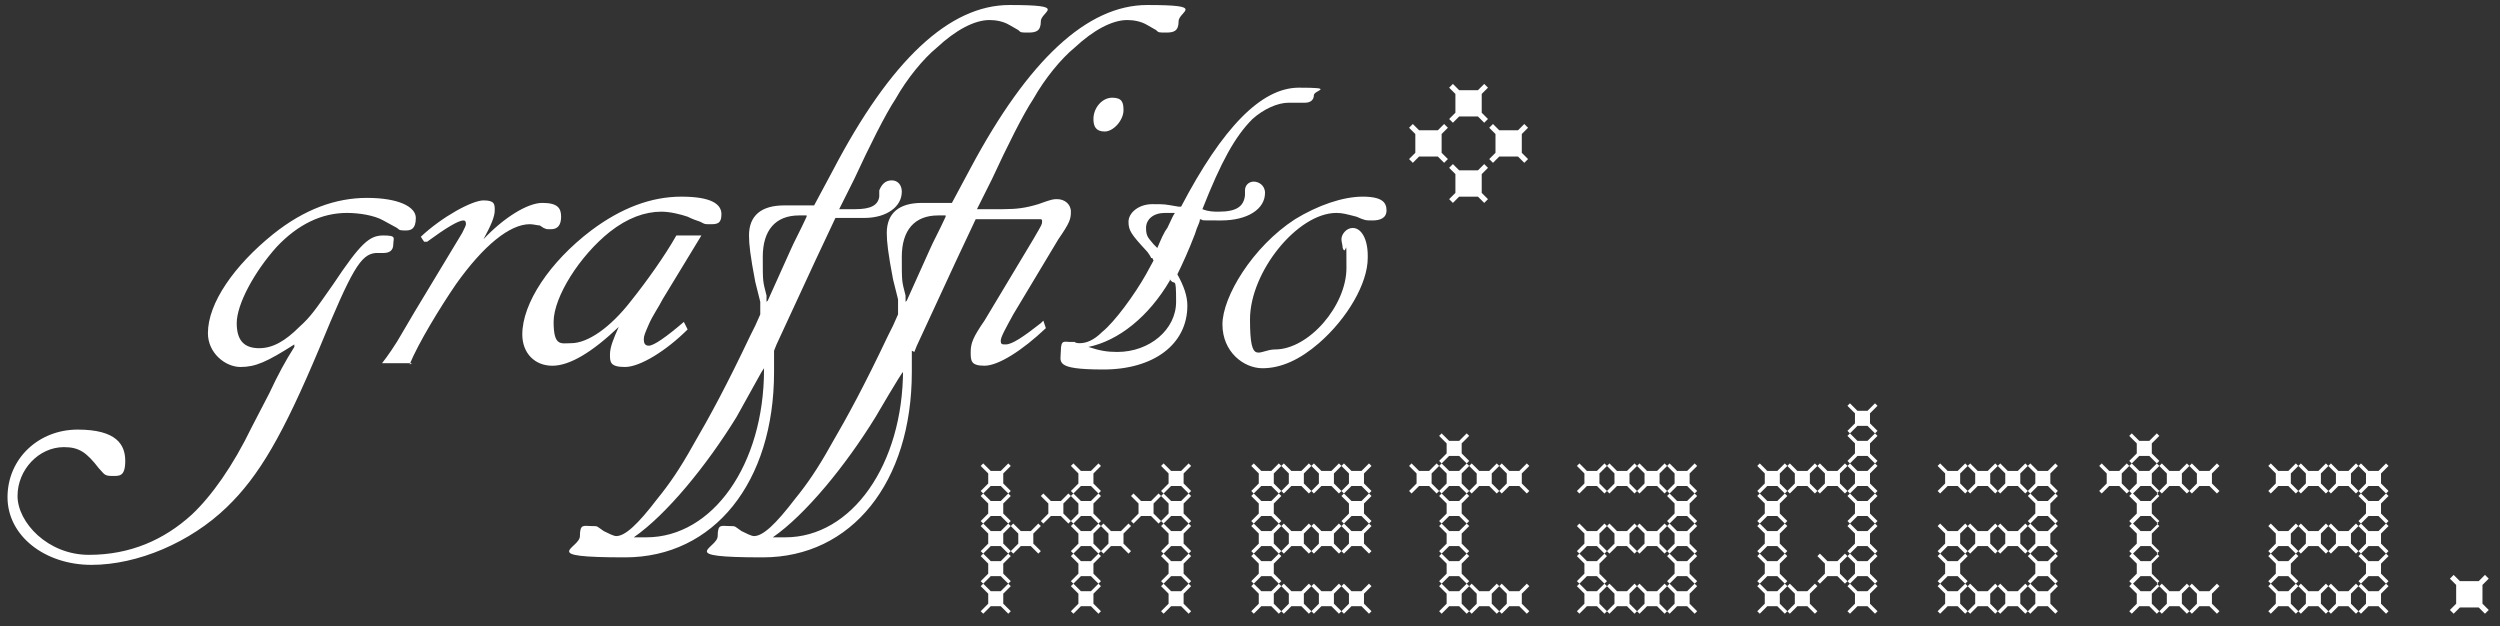 <?xml version="1.0" encoding="UTF-8"?>
<svg id="Layer_1" xmlns="http://www.w3.org/2000/svg" version="1.1" viewBox="0 0 199.6 50">
  <rect x="0" y="0" width="199.6" height="50" fill="#333333" stroke="none"/>
  <!-- Generator: Adobe Illustrator 29.3.1, SVG Export Plug-In . SVG Version: 2.1.0 Build 151)  -->
  <defs>
    <style>
      .st0 {
        fill: none;
      }

      .st1 {
        fill: #fff;
      }
    </style>
  </defs>
  <path class="st1" d="M23.5,27.5c-2.2,1.4-3.1,1.8-4.3,1.8s-2.6-1.1-2.6-2.7c0-2.4,2.1-5.4,5.2-7.9,2.5-2,5-2.9,7.5-2.9s3.9.7,3.9,1.6-.4,1-.8,1-.5,0-.7-.2l-1.1-.6c-.7-.4-1.9-.6-2.9-.6-2,0-3.9.9-5.6,2.7-1.8,2-3.2,4.6-3.2,6.1s.7,2,1.8,2,2.1-.6,3.2-1.7c.9-.8,1.3-1.4,2.7-3.4,2.2-3.3,2.9-3.9,4-3.9s.8.2.8.7-.3.7-.8.7h-.6c-1.2.1-1.9,1.3-4.5,7.6-2.9,6.9-4.8,10.2-7.4,12.7-2.9,2.8-7.1,4.6-10.8,4.6s-6.7-2.3-6.7-5.4,2.5-5.4,5.6-5.4,3.8,1.2,3.8,2.5-.5,1.2-1.1,1.2-.6-.2-1-.6c-1-1.3-1.6-1.7-2.8-1.7-2,0-3.7,1.8-3.7,3.9s2.4,4.7,5.7,4.7,6-1.2,8.2-3.2c1.6-1.5,3.3-3.9,4.8-7l1.4-2.7c.7-1.5,1.3-2.6,2-3.7ZM32.9,29h-2.4c.4-.5,1.1-1.5,1.6-2.4l1-1.7,3.8-6.3c.2-.4.3-.6.3-.7,0-.1,0-.3-.2-.3-.4,0-1.4.6-2.9,1.7h-.2c0,.1-.3-.4-.3-.4,1.7-1.6,4.1-2.9,5-2.9s.9.3.9.8-.3,1.2-.9,2.3c1.6-1.7,3.5-2.9,4.7-2.9s1.5.4,1.5,1.1-.3,1-.8,1-.3,0-.6-.1l-.3-.2c-.2,0-.5-.1-.8-.1-1.6,0-3.7,1.7-5.9,4.8-1.3,1.9-3,4.7-3.7,6.4ZM56,18.8l-3.1,5.1c-.3.6-.8,1.3-1.1,2-.3.7-.4.9-.4,1.2s.1.5.4.5c.4,0,1.4-.7,2.8-1.9l.3.6c-1.7,1.7-3.8,3-5,3s-1.2-.4-1.2-1,.3-1.3.7-2.2c-2.1,2-3.9,3.1-5.3,3.1s-2.4-1-2.4-2.5c0-2.5,2.2-5.8,5.5-8.3,2.4-1.8,4.8-2.7,7.2-2.7s3.2.6,3.2,1.4-.4.8-.9.8-.4,0-.8-.2c-.3-.1-.6-.2-1-.4-.6-.2-1.4-.4-2.1-.4-1.3,0-2.7.5-4.1,1.6-2.4,1.9-4.5,5.2-4.5,7.2s.6,1.7,1.4,1.7c1.3,0,3.1-1.2,4.8-3.4,1.2-1.5,2.7-3.6,3.6-5.2h1.9ZM60.7,25.3c0-.3,0-.5,0-.6v-.6c0,0-.4-1.6-.4-1.6-.4-2.1-.5-3-.5-3.7,0-1.6,1-2.4,2.8-2.4s1.2,0,2,0h.4s0,0,0,0l1.5-2.8C71.1,4.8,75.8.4,80.6.4s2.5.5,2.5,1.3-.4.9-1,.9-.6,0-.8-.2l-.7-.4c-.5-.3-1.1-.4-1.6-.4-1.2,0-2.7.8-4.2,2.2-1.1.9-2.4,2.5-3.3,4.1-.8,1.2-2.1,3.8-3.3,6.4l-.6,1.2-.6,1.2h.1c.5,0,1.1,0,1.2,0,1.2,0,1.8-.3,1.9-1v-.5c.2-.5.5-.8,1-.8s.8.4.8.9c0,1.2-1.2,2.1-3,2.1s-1.8,0-2.3,0l-.8,1.7-.8,1.7-3.1,6.7-.2.5c0,.7,0,1.1,0,1.7,0,8.8-4.8,14.8-11.9,14.8s-3.6-.7-3.6-1.7.3-.8.9-.8.4,0,1,.4c.4.2.8.4,1,.4.7,0,1.7-.9,3.3-3,.9-1.1,1.8-2.4,2.8-4.2,1.4-2.4,2.7-4.8,4.6-8.8l.4-.8.4-.9ZM61.3,24l.9-2,.9-2c.3-.7.8-1.6,1.3-2.7h0c0-.1,0-.1,0-.1-.3,0-.5,0-.6,0-1.9,0-2.9,1.2-2.9,3.3s0,1.9.3,3.1v.5ZM61,29.4l-.2.3-2,3.6c-2.4,3.9-5.6,7.8-8.2,9.6.4,0,.7,0,1,0,5.3,0,9.4-5.8,9.4-13.4v-.2ZM72.8,28c0,.7,0,1.1,0,1.7,0,8.8-4.8,14.8-11.9,14.8s-3.6-.7-3.6-1.7.3-.8.9-.8.4,0,1,.4c.4.2.8.4,1,.4.7,0,1.7-.9,3.3-3,.9-1.1,1.8-2.4,2.8-4.2,1.4-2.4,2.7-4.8,4.6-8.8l.4-.8.4-.9c0-.3,0-.5,0-.6v-.6c0,0-.4-1.6-.4-1.6-.4-2.1-.5-3-.5-3.7,0-1.6,1-2.4,2.8-2.4s1.2,0,2,0h.4s0,0,0,0l1.5-2.8C82.1,4.8,86.8.4,91.6.4s2.5.5,2.5,1.3-.4.9-1,.9-.6,0-.8-.2l-.7-.4c-.5-.3-1.1-.4-1.6-.4-1.2,0-2.7.8-4.2,2.2-1.1.9-2.4,2.5-3.3,4.1-.8,1.2-2.1,3.8-3.3,6.4l-.6,1.2-.6,1.2h1.1c.3,0,.6,0,1,0,1.1,0,1.8-.1,2.8-.4,1.1-.4,1.2-.4,1.5-.4.6,0,1.1.4,1.1,1s-.1.9-1,2.2l-3.6,6c-.6,1.1-1,1.8-1,2.1s.1.3.4.3c.5,0,1.4-.6,2.8-1.7l.2-.2.2.6c-1.9,1.8-3.8,3-4.9,3s-1.1-.4-1.1-1.1.2-1.2,1.1-2.5l3.9-6.5c.7-1.2.7-1.2.7-1.4s0-.2-.3-.2h-.4c-.3,0-.8,0-1.3,0s-1.5,0-2,0h-1.3c0,0,0,0,0,0l-.8,1.7-.8,1.7-3.1,6.7-.2.5ZM87.3,9.5c0-.9.7-1.7,1.5-1.7s.9.4.9,1c0,.8-.8,1.7-1.5,1.7s-.9-.4-.9-1ZM72.4,24l.9-2,.9-2c.3-.7.8-1.6,1.3-2.7h0c0-.1,0-.1,0-.1-.3,0-.5,0-.6,0-1.9,0-2.9,1.2-2.9,3.3s0,1.9.3,3.1v.5ZM72.1,29.4v.3c-.1,0-2.2,3.6-2.2,3.6-2.4,3.9-5.6,7.8-8.2,9.6.4,0,.7,0,1,0,5.3,0,9.4-5.8,9.4-13.4v-.2ZM92,20.6h-.1c0-.1-.3-.5-.3-.5-1.3-1.4-1.5-1.7-1.5-2.4s.8-1.4,1.9-1.4.9,0,2.1.2h.2c3.3-6.3,6.4-9.5,9.4-9.5s1.2.2,1.2.6-.3.6-.7.6-.3,0-.5,0c-.5,0-.6,0-.8,0-.9,0-2,.5-2.9,1.3-1.4,1.4-2.5,3.4-4,7.2h0c.5.2.9.2,1.3.2,1.4,0,2-.4,2.1-1.3v-.4c0-.4.3-.7.7-.7s.9.3.9.9c0,1.3-1.4,2.2-3.5,2.2s-1.2,0-1.7-.1c0,.3-.2.5-.4,1.2-.5,1.3-1,2.4-1.4,3.2.5.9.8,1.7.8,2.5,0,3.1-2.7,5.1-6.7,5.1s-3.4-.6-3.4-1.5.3-.7.7-.7,0,0,.1,0h.3c.1.1.3.1.4.1.5,0,1.1-.2,1.8-.9,1-.8,2.6-3,3.5-4.6l.6-1.1h0ZM92.4,19.8h0c.3-.7.5-1.2.8-1.6.3-.6.4-.9.6-1.2-.3,0-.5,0-.8,0-.9,0-1.5.5-1.5,1.2s.2.8.6,1.3l.2.2s0,0,0,0ZM93.4,22.4c-1.7,2.9-4.1,4.8-6.5,5.3.9.3,1.5.4,2.3.4,2.6,0,4.7-1.8,4.7-4s-.1-1.2-.5-1.8ZM109.2,20.6c0,2-1.6,4.8-3.9,6.8-1.5,1.3-3,2-4.5,2s-3.2-1.3-3.2-3.5,2.4-6.2,5.8-8.4c1.8-1.1,3.8-1.8,5.4-1.8s1.9.5,1.9,1.1-.5.8-1.1.8-.6,0-1.3-.3c-.8-.2-1.1-.3-1.6-.3-3.1,0-6.9,4.7-6.9,8.5s.7,2.4,2,2.4c2.7,0,5.7-3.5,5.7-6.5s0-.8-.3-1.6c0-.2-.1-.5-.1-.7,0-.4.4-.9.9-.9.7,0,1.2.9,1.2,2.2ZM115.7,9.5l.5-.5v-1.5l-.5-.5.3-.3.5.5h1.5l.5-.5.3.3-.5.5v1.5l.5.5-.3.3-.5-.5h-1.5l-.5.5-.3-.3ZM115.7,15.9l.5-.5v-1.5l-.5-.5.3-.3.5.5h1.5l.5-.5.3.3-.5.5v1.5l.5.5-.3.3-.5-.5h-1.5l-.5.5-.3-.3ZM118.9,12.7l.5-.5v-1.5l-.5-.5.3-.3.5.5h1.5l.5-.5.3.3-.5.5v1.5l.5.5-.3.3-.5-.5h-1.5l-.5.5-.3-.3ZM112.5,12.7l.5-.5v-1.5l-.5-.5.3-.3.5.5h1.5l.5-.5.3.3-.5.5v1.5l.5.5-.3.3-.5-.5h-1.5l-.5.5-.3-.3Z"/>
  <path class="st1" d="M78.3,41.6l.6-.6v-.8l-.6-.6.2-.2-.2-.2.6-.6v-.8l-.6-.6.2-.2.6.6h.8l.6-.6.2.2-.6.6v.8l.6.6-.2.2.2.2-.6.6v.8l.6.6-.2.2.2.2-.6.6v.8l.6.6-.2.2.2.2-.6.6v.8l.6.6-.2.2.2.2-.6.6v.8l.6.6-.2.2-.6-.6h-.8l-.6.6-.2-.2.6-.6v-.8l-.6-.6.2-.2-.2-.2.6-.6v-.8l-.6-.6.2-.2-.2-.2.6-.6v-.8l-.6-.6.2-.2-.2-.2ZM85.5,41.6l.6-.6v-.8l-.6-.6.2-.2-.2-.2.6-.6v-.8l-.6-.6.2-.2.6.6h.8l.6-.6.2.2-.6.6v.8l.6.6-.2.2.2.2-.6.6v.8l.6.6-.2.2.2.2-.6.6v.8l.6.6-.2.2.2.2-.6.6v.8l.6.6-.2.2.2.2-.6.6v.8l.6.6-.2.2-.6-.6h-.8l-.6.6-.2-.2.6-.6v-.8l-.6-.6.2-.2-.2-.2.6-.6v-.8l-.6-.6.2-.2-.2-.2.6-.6v-.8l-.6-.6.2-.2-.2-.2ZM92.7,41.6l.6-.6v-.8l-.6-.6.2-.2-.2-.2.6-.6v-.8l-.6-.6.2-.2.6.6h.8l.6-.6.2.2-.6.6v.8l.6.6-.2.2.2.2-.6.6v.8l.6.6-.2.2.2.2-.6.6v.8l.6.6-.2.2.2.2-.6.6v.8l.6.6-.2.2.2.2-.6.6v.8l.6.6-.2.2-.6-.6h-.8l-.6.6-.2-.2.6-.6v-.8l-.6-.6.2-.2-.2-.2.6-.6v-.8l-.6-.6.2-.2-.2-.2.6-.6v-.8l-.6-.6.2-.2-.2-.2ZM83.1,41.6l.6-.6v-.8l-.6-.6.2-.2.6.6h.8l.6-.6.2.2-.6.6v.8l.6.6-.2.2-.6-.6h-.8l-.6.6-.2-.2ZM90.3,41.6l.6-.6v-.8l-.6-.6.2-.2.6.6h.8l.6-.6.2.2-.6.6v.8l.6.6-.2.2-.6-.6h-.8l-.6.6-.2-.2ZM87.9,44l.6-.6v-.8l-.6-.6.2-.2.6.6h.8l.6-.6.2.2-.6.6v.8l.6.6-.2.2-.6-.6h-.8l-.6.6-.2-.2ZM80.7,44l.6-.6v-.8l-.6-.6.2-.2.6.6h.8l.6-.6.2.2-.6.6v.8l.6.6-.2.2-.6-.6h-.8l-.6.6-.2-.2ZM79.1,43.6l-.6.6.6.6h.8l.6-.6-.6-.6h-.8ZM79.1,41.2l-.6.6.6.6h.8l.6-.6-.6-.6h-.8ZM79.1,46l-.6.6.6.6h.8l.6-.6-.6-.6h-.8ZM86.3,46l-.6.6.6.6h.8l.6-.6-.6-.6h-.8ZM93.5,46l-.6.6.6.6h.8l.6-.6-.6-.6h-.8ZM86.3,41.2l-.6.6.6.6h.8l.6-.6-.6-.6h-.8ZM86.3,38.8l-.6.6.6.6h.8l.6-.6-.6-.6h-.8ZM86.3,43.6l-.6.6.6.6h.8l.6-.6-.6-.6h-.8ZM79.1,38.8l-.6.6.6.6h.8l.6-.6-.6-.6h-.8ZM93.5,43.6l-.6.6.6.6h.8l.6-.6-.6-.6h-.8ZM93.5,38.8l-.6.6.6.6h.8l.6-.6-.6-.6h-.8ZM93.5,41.2l-.6.6.6.6h.8l.6-.6-.6-.6h-.8ZM99.9,44l.6-.6v-.8l-.6-.6.2-.2-.2-.2.6-.6v-.8l-.6-.6.2-.2-.2-.2.6-.6v-.8l-.6-.6.2-.2.6.6h.8l.6-.6.2.2-.6.6v.8l.6.6-.2.2.2.2-.6.6v.8l.6.6-.2.2.2.2-.6.6v.8l.6.6-.2.2.2.2-.6.6v.8l.6.6-.2.2.2.2-.6.6v.8l.6.6-.2.2-.6-.6h-.8l-.6.6-.2-.2.6-.6v-.8l-.6-.6.2-.2-.2-.2.6-.6v-.8l-.6-.6.2-.2-.2-.2ZM107.1,44l.6-.6v-.8l-.6-.6.2-.2-.2-.2.6-.6v-.8l-.6-.6.2-.2-.2-.2.6-.6v-.8l-.6-.6.2-.2.6.6h.8l.6-.6.2.2-.6.6v.8l.6.6-.2.2.2.2-.6.6v.8l.6.6-.2.2.2.2-.6.6v.8l.6.6-.2.2-.6-.6h-.8l-.6.6-.2-.2ZM104.7,44l.6-.6v-.8l-.6-.6.2-.2.6.6h.8l.6-.6.2.2-.6.6v.8l.6.6-.2.2-.6-.6h-.8l-.6.6-.2-.2ZM102.3,44l.6-.6v-.8l-.6-.6.2-.2.6.6h.8l.6-.6.2.2-.6.6v.8l.6.6-.2.2-.6-.6h-.8l-.6.6-.2-.2ZM102.3,48.8l.6-.6v-.8l-.6-.6.2-.2.6.6h.8l.6-.6.2.2-.6.6v.8l.6.6-.2.2-.6-.6h-.8l-.6.6-.2-.2ZM104.7,39.2l.6-.6v-.8l-.6-.6.2-.2.6.6h.8l.6-.6.2.2-.6.6v.8l.6.6-.2.2-.6-.6h-.8l-.6.6-.2-.2ZM104.7,48.8l.6-.6v-.8l-.6-.6.2-.2.6.6h.8l.6-.6.2.2-.6.6v.8l.6.6-.2.2-.6-.6h-.8l-.6.6-.2-.2ZM107.1,48.8l.6-.6v-.8l-.6-.6.2-.2.6.6h.8l.6-.6.2.2-.6.6v.8l.6.6-.2.2-.6-.6h-.8l-.6.6-.2-.2ZM102.3,39.2l.6-.6v-.8l-.6-.6.2-.2.6.6h.8l.6-.6.2.2-.6.6v.8l.6.6-.2.2-.6-.6h-.8l-.6.6-.2-.2ZM100.7,41.2l-.6.6.6.6h.8l.6-.6-.6-.6h-.8ZM101.5,40l.6-.6-.6-.6h-.8l-.6.6.6.6h.8ZM107.9,41.2l-.6.6.6.6h.8l.6-.6-.6-.6h-.8ZM108.7,40l.6-.6-.6-.6h-.8l-.6.6.6.6h.8ZM100.7,43.6l-.6.6.6.6h.8l.6-.6-.6-.6h-.8ZM100.7,46l-.6.6.6.6h.8l.6-.6-.6-.6h-.8ZM114.9,41.6l.6-.6v-.8l-.6-.6.2-.2-.2-.2.6-.6v-.8l-.6-.6.2-.2-.2-.2.6-.6v-.8l-.6-.6.2-.2.6.6h.8l.6-.6.2.2-.6.6v.8l.6.6-.2.2.2.2-.6.6v.8l.6.6-.2.2.2.2-.6.6v.8l.6.6-.2.2.2.2-.6.6v.8l.6.6-.2.2.2.2-.6.6v.8l.6.6-.2.2.2.2-.6.6v.8l.6.6-.2.2-.6-.6h-.8l-.6.6-.2-.2.6-.6v-.8l-.6-.6.2-.2-.2-.2.6-.6v-.8l-.6-.6.2-.2-.2-.2.6-.6v-.8l-.6-.6.2-.2-.2-.2ZM112.5,39.2l.6-.6v-.8l-.6-.6.2-.2.6.6h.8l.6-.6.2.2-.6.6v.8l.6.6-.2.2-.6-.6h-.8l-.6.6-.2-.2ZM119.7,48.8l.6-.6v-.8l-.6-.6.2-.2.6.6h.8l.6-.6.2.2-.6.6v.8l.6.6-.2.2-.6-.6h-.8l-.6.6-.2-.2ZM117.3,39.2l.6-.6v-.8l-.6-.6.2-.2.6.6h.8l.6-.6.2.2-.6.6v.8l.6.6-.2.2-.6-.6h-.8l-.6.6-.2-.2ZM119.7,39.2l.6-.6v-.8l-.6-.6.2-.2.6.6h.8l.6-.6.2.2-.6.6v.8l.6.6-.2.2-.6-.6h-.8l-.6.6-.2-.2ZM117.3,48.8l.6-.6v-.8l-.6-.6.2-.2.6.6h.8l.6-.6.2.2-.6.6v.8l.6.6-.2.2-.6-.6h-.8l-.6.6-.2-.2ZM115.7,46l-.6.6.6.6h.8l.6-.6-.6-.6h-.8ZM115.7,38.8l-.6.6.6.6h.8l.6-.6-.6-.6h-.8ZM115.7,43.6l-.6.6.6.6h.8l.6-.6-.6-.6h-.8ZM116.5,37.6l.6-.6-.6-.6h-.8l-.6.6.6.6h.8ZM115.7,41.2l-.6.6.6.6h.8l.6-.6-.6-.6h-.8ZM133.1,41.6l.6-.6v-.8l-.6-.6.2-.2-.2-.2.6-.6v-.8l-.6-.6.2-.2.6.6h.8l.6-.6.2.2-.6.6v.8l.6.6-.2.2.2.2-.6.6v.8l.6.6-.2.2.2.2-.6.6v.8l.6.6-.2.2.2.2-.6.6v.8l.6.6-.2.2.2.2-.6.6v.8l.6.6-.2.2-.6-.6h-.8l-.6.6-.2-.2.6-.6v-.8l-.6-.6.2-.2-.2-.2.6-.6v-.8l-.6-.6.2-.2-.2-.2.6-.6v-.8l-.6-.6.2-.2-.2-.2ZM125.9,44l.6-.6v-.8l-.6-.6.2-.2.6.6h.8l.6-.6.2.2-.6.6v.8l.6.6-.2.2.2.2-.6.6v.8l.6.6-.2.2.2.2-.6.6v.8l.6.6-.2.2-.6-.6h-.8l-.6.6-.2-.2.6-.6v-.8l-.6-.6.2-.2-.2-.2.6-.6v-.8l-.6-.6.2-.2-.2-.2ZM130.7,48.8l.6-.6v-.8l-.6-.6.2-.2.6.6h.8l.6-.6.2.2-.6.6v.8l.6.6-.2.2-.6-.6h-.8l-.6.6-.2-.2ZM128.3,48.8l.6-.6v-.8l-.6-.6.2-.2.6.6h.8l.6-.6.2.2-.6.6v.8l.6.6-.2.2-.6-.6h-.8l-.6.6-.2-.2ZM130.7,44l.6-.6v-.8l-.6-.6.2-.2.6.6h.8l.6-.6.2.2-.6.6v.8l.6.6-.2.2-.6-.6h-.8l-.6.6-.2-.2ZM125.9,39.2l.6-.6v-.8l-.6-.6.2-.2.6.6h.8l.6-.6.2.2-.6.6v.8l.6.6-.2.2-.6-.6h-.8l-.6.6-.2-.2ZM130.7,39.2l.6-.6v-.8l-.6-.6.2-.2.6.6h.8l.6-.6.2.2-.6.6v.8l.6.6-.2.2-.6-.6h-.8l-.6.6-.2-.2ZM128.3,44l.6-.6v-.8l-.6-.6.2-.2.6.6h.8l.6-.6.2.2-.6.6v.8l.6.6-.2.2-.6-.6h-.8l-.6.6-.2-.2ZM128.3,39.2l.6-.6v-.8l-.6-.6.2-.2.6.6h.8l.6-.6.2.2-.6.6v.8l.6.6-.2.2-.6-.6h-.8l-.6.6-.2-.2ZM133.9,38.8l-.6.6.6.6h.8l.6-.6-.6-.6h-.8ZM127.5,47.2l.6-.6-.6-.6h-.8l-.6.6.6.6h.8ZM133.9,46l-.6.6.6.6h.8l.6-.6-.6-.6h-.8ZM133.9,41.2l-.6.6.6.6h.8l.6-.6-.6-.6h-.8ZM133.9,43.6l-.6.6.6.6h.8l.6-.6-.6-.6h-.8ZM127.5,44.8l.6-.6-.6-.6h-.8l-.6.6.6.6h.8ZM147.5,41.6l.6-.6v-.8l-.6-.6.2-.2-.2-.2.6-.6v-.8l-.6-.6.2-.2-.2-.2.6-.6v-.8l-.6-.6.2-.2-.2-.2.6-.6v-.8l-.6-.6.2-.2.6.6h.8l.6-.6.2.2-.6.6v.8l.6.6-.2.2.2.2-.6.6v.8l.6.6-.2.2.2.2-.6.6v.8l.6.6-.2.2.2.2-.6.6v.8l.6.6-.2.2.2.2-.6.6v.8l.6.6-.2.2.2.2-.6.6v.8l.6.6-.2.2.2.2-.6.6v.8l.6.6-.2.2-.6-.6h-.8l-.6.6-.2-.2.6-.6v-.8l-.6-.6.2-.2-.2-.2.6-.6v-.8l-.6-.6.2-.2-.2-.2.6-.6v-.8l-.6-.6.2-.2-.2-.2ZM140.3,39.2l.6-.6v-.8l-.6-.6.2-.2.6.6h.8l.6-.6.2.2-.6.6v.8l.6.6-.2.2.2.2-.6.6v.8l.6.6-.2.2.2.2-.6.6v.8l.6.6-.2.2.2.2-.6.6v.8l.6.6-.2.2.2.2-.6.6v.8l.6.6-.2.2-.6-.6h-.8l-.6.6-.2-.2.6-.6v-.8l-.6-.6.2-.2-.2-.2.6-.6v-.8l-.6-.6.2-.2-.2-.2.6-.6v-.8l-.6-.6.2-.2-.2-.2.6-.6v-.8l-.6-.6.2-.2-.2-.2ZM142.7,48.8l.6-.6v-.8l-.6-.6.2-.2.6.6h.8l.6-.6.2.2-.6.6v.8l.6.6-.2.2-.6-.6h-.8l-.6.6-.2-.2ZM145.1,39.2l.6-.6v-.8l-.6-.6.2-.2.6.6h.8l.6-.6.2.2-.6.6v.8l.6.6-.2.2-.6-.6h-.8l-.6.6-.2-.2ZM145.1,46.4l.6-.6v-.8l-.6-.6.2-.2.6.6h.8l.6-.6.2.2-.6.6v.8l.6.6-.2.2-.6-.6h-.8l-.6.6-.2-.2ZM142.7,39.2l.6-.6v-.8l-.6-.6.2-.2.6.6h.8l.6-.6.2.2-.6.6v.8l.6.6-.2.2-.6-.6h-.8l-.6.6-.2-.2ZM141.9,47.2l.6-.6-.6-.6h-.8l-.6.6.6.6h.8ZM148.3,43.6l-.6.6.6.6h.8l.6-.6-.6-.6h-.8ZM148.3,38.8l-.6.6.6.6h.8l.6-.6-.6-.6h-.8ZM148.3,41.2l-.6.6.6.6h.8l.6-.6-.6-.6h-.8ZM149.1,37.6l.6-.6-.6-.6h-.8l-.6.6.6.6h.8ZM148.3,46l-.6.6.6.6h.8l.6-.6-.6-.6h-.8ZM141.9,40l.6-.6-.6-.6h-.8l-.6.6.6.6h.8ZM149.1,35.2l.6-.6-.6-.6h-.8l-.6.6.6.6h.8ZM141.9,44.8l.6-.6-.6-.6h-.8l-.6.6.6.6h.8ZM141.9,42.4l.6-.6-.6-.6h-.8l-.6.6.6.6h.8ZM161.9,41.6l.6-.6v-.8l-.6-.6.2-.2-.2-.2.6-.6v-.8l-.6-.6.2-.2.6.6h.8l.6-.6.2.2-.6.6v.8l.6.6-.2.2.2.2-.6.6v.8l.6.6-.2.2.2.2-.6.6v.8l.6.6-.2.2.2.2-.6.6v.8l.6.6-.2.2.2.2-.6.6v.8l.6.6-.2.2-.6-.6h-.8l-.6.6-.2-.2.6-.6v-.8l-.6-.6.2-.2-.2-.2.6-.6v-.8l-.6-.6.2-.2-.2-.2.6-.6v-.8l-.6-.6.2-.2-.2-.2ZM154.7,44l.6-.6v-.8l-.6-.6.2-.2.6.6h.8l.6-.6.2.2-.6.6v.8l.6.6-.2.2.2.2-.6.6v.8l.6.6-.2.2.2.2-.6.6v.8l.6.6-.2.2-.6-.6h-.8l-.6.6-.2-.2.6-.6v-.8l-.6-.6.2-.2-.2-.2.6-.6v-.8l-.6-.6.2-.2-.2-.2ZM159.5,48.8l.6-.6v-.8l-.6-.6.2-.2.6.6h.8l.6-.6.2.2-.6.6v.8l.6.6-.2.2-.6-.6h-.8l-.6.6-.2-.2ZM157.1,48.8l.6-.6v-.8l-.6-.6.2-.2.6.6h.8l.6-.6.2.2-.6.6v.8l.6.6-.2.2-.6-.6h-.8l-.6.6-.2-.2ZM159.5,44l.6-.6v-.8l-.6-.6.2-.2.6.6h.8l.6-.6.2.2-.6.6v.8l.6.6-.2.2-.6-.6h-.8l-.6.6-.2-.2ZM154.7,39.2l.6-.6v-.8l-.6-.6.2-.2.6.6h.8l.6-.6.2.2-.6.6v.8l.6.6-.2.2-.6-.6h-.8l-.6.6-.2-.2ZM159.5,39.2l.6-.6v-.8l-.6-.6.2-.2.6.6h.8l.6-.6.2.2-.6.6v.8l.6.6-.2.2-.6-.6h-.8l-.6.6-.2-.2ZM157.1,44l.6-.6v-.8l-.6-.6.2-.2.6.6h.8l.6-.6.2.2-.6.6v.8l.6.6-.2.2-.6-.6h-.8l-.6.6-.2-.2ZM157.1,39.2l.6-.6v-.8l-.6-.6.2-.2.6.6h.8l.6-.6.2.2-.6.6v.8l.6.6-.2.2-.6-.6h-.8l-.6.6-.2-.2ZM162.7,38.8l-.6.6.6.6h.8l.6-.6-.6-.6h-.8ZM156.3,47.2l.6-.6-.6-.6h-.8l-.6.6.6.6h.8ZM162.7,46l-.6.6.6.6h.8l.6-.6-.6-.6h-.8ZM162.7,41.2l-.6.6.6.6h.8l.6-.6-.6-.6h-.8ZM162.7,43.6l-.6.6.6.6h.8l.6-.6-.6-.6h-.8ZM156.3,44.8l.6-.6-.6-.6h-.8l-.6.6.6.6h.8ZM170,41.6l.6-.6v-.8l-.6-.6.2-.2-.2-.2.6-.6v-.8l-.6-.6.2-.2-.2-.2.6-.6v-.8l-.6-.6.2-.2.6.6h.8l.6-.6.2.2-.6.6v.8l.6.6-.2.2.2.2-.6.6v.8l.6.6-.2.2.2.2-.6.6v.8l.6.6-.2.2.2.2-.6.6v.8l.6.6-.2.2.2.2-.6.6v.8l.6.6-.2.2.2.2-.6.6v.8l.6.6-.2.2-.6-.6h-.8l-.6.6-.2-.2.6-.6v-.8l-.6-.6.2-.2-.2-.2.6-.6v-.8l-.6-.6.2-.2-.2-.2.6-.6v-.8l-.6-.6.2-.2-.2-.2ZM167.6,39.2l.6-.6v-.8l-.6-.6.2-.2.6.6h.8l.6-.6.2.2-.6.6v.8l.6.6-.2.2-.6-.6h-.8l-.6.6-.2-.2ZM174.8,48.8l.6-.6v-.8l-.6-.6.2-.2.6.6h.8l.6-.6.2.2-.6.6v.8l.6.6-.2.2-.6-.6h-.8l-.6.6-.2-.2ZM172.4,39.2l.6-.6v-.8l-.6-.6.2-.2.6.6h.8l.6-.6.2.2-.6.6v.8l.6.6-.2.2-.6-.6h-.8l-.6.6-.2-.2ZM174.8,39.2l.6-.6v-.8l-.6-.6.2-.2.6.6h.8l.6-.6.2.2-.6.6v.8l.6.6-.2.2-.6-.6h-.8l-.6.6-.2-.2ZM172.4,48.8l.6-.6v-.8l-.6-.6.2-.2.6.6h.8l.6-.6.2.2-.6.6v.8l.6.6-.2.2-.6-.6h-.8l-.6.6-.2-.2ZM170.9,46l-.6.6.6.6h.8l.6-.6-.6-.6h-.8ZM170.9,38.8l-.6.6.6.6h.8l.6-.6-.6-.6h-.8ZM170.9,43.6l-.6.6.6.6h.8l.6-.6-.6-.6h-.8ZM171.6,37.6l.6-.6-.6-.6h-.8l-.6.6.6.6h.8ZM170.9,41.2l-.6.6.6.6h.8l.6-.6-.6-.6h-.8ZM188.3,41.6l.6-.6v-.8l-.6-.6.2-.2-.2-.2.6-.6v-.8l-.6-.6.2-.2.6.6h.8l.6-.6.2.2-.6.6v.8l.6.6-.2.2.2.2-.6.6v.8l.6.6-.2.2.2.2-.6.6v.8l.6.6-.2.2.2.2-.6.6v.8l.6.6-.2.2.2.2-.6.6v.8l.6.6-.2.2-.6-.6h-.8l-.6.6-.2-.2.6-.6v-.8l-.6-.6.2-.2-.2-.2.6-.6v-.8l-.6-.6.2-.2-.2-.2.6-.6v-.8l-.6-.6.2-.2-.2-.2ZM181.1,44l.6-.6v-.8l-.6-.6.2-.2.6.6h.8l.6-.6.2.2-.6.6v.8l.6.6-.2.2.2.2-.6.6v.8l.6.6-.2.2.2.2-.6.6v.8l.6.6-.2.2-.6-.6h-.8l-.6.6-.2-.2.6-.6v-.8l-.6-.6.2-.2-.2-.2.6-.6v-.8l-.6-.6.2-.2-.2-.2ZM185.9,48.8l.6-.6v-.8l-.6-.6.2-.2.6.6h.8l.6-.6.2.2-.6.6v.8l.6.6-.2.2-.6-.6h-.8l-.6.6-.2-.2ZM183.5,48.8l.6-.6v-.8l-.6-.6.2-.2.6.6h.8l.6-.6.2.2-.6.6v.8l.6.6-.2.2-.6-.6h-.8l-.6.6-.2-.2ZM185.9,44l.6-.6v-.8l-.6-.6.2-.2.6.6h.8l.6-.6.2.2-.6.6v.8l.6.6-.2.2-.6-.6h-.8l-.6.6-.2-.2ZM181.1,39.2l.6-.6v-.8l-.6-.6.2-.2.6.6h.8l.6-.6.2.2-.6.6v.8l.6.6-.2.2-.6-.6h-.8l-.6.6-.2-.2ZM185.9,39.2l.6-.6v-.8l-.6-.6.2-.2.6.6h.8l.6-.6.2.2-.6.6v.8l.6.6-.2.2-.6-.6h-.8l-.6.6-.2-.2ZM183.5,44l.6-.6v-.8l-.6-.6.2-.2.6.6h.8l.6-.6.2.2-.6.6v.8l.6.6-.2.2-.6-.6h-.8l-.6.6-.2-.2ZM183.5,39.2l.6-.6v-.8l-.6-.6.2-.2.6.6h.8l.6-.6.2.2-.6.6v.8l.6.6-.2.2-.6-.6h-.8l-.6.6-.2-.2ZM189.1,38.8l-.6.6.6.6h.8l.6-.6-.6-.6h-.8ZM182.7,47.2l.6-.6-.6-.6h-.8l-.6.6.6.6h.8ZM189.1,46l-.6.6.6.6h.8l.6-.6-.6-.6h-.8ZM189.1,41.2l-.6.6.6.6h.8l.6-.6-.6-.6h-.8ZM189.1,43.6l-.6.6.6.6h.8l.6-.6-.6-.6h-.8ZM182.7,44.8l.6-.6-.6-.6h-.8l-.6.6.6.6h.8ZM195.6,48.7l.5-.5v-1.5l-.5-.5.3-.3.5.5h1.5l.5-.5.3.3-.5.5v1.5l.5.5-.3.3-.5-.5h-1.5l-.5.5-.3-.3Z"/>
  <line class="st0" x1="118.9" y1="22.8" x2="190.9" y2="22.8"/>
</svg>